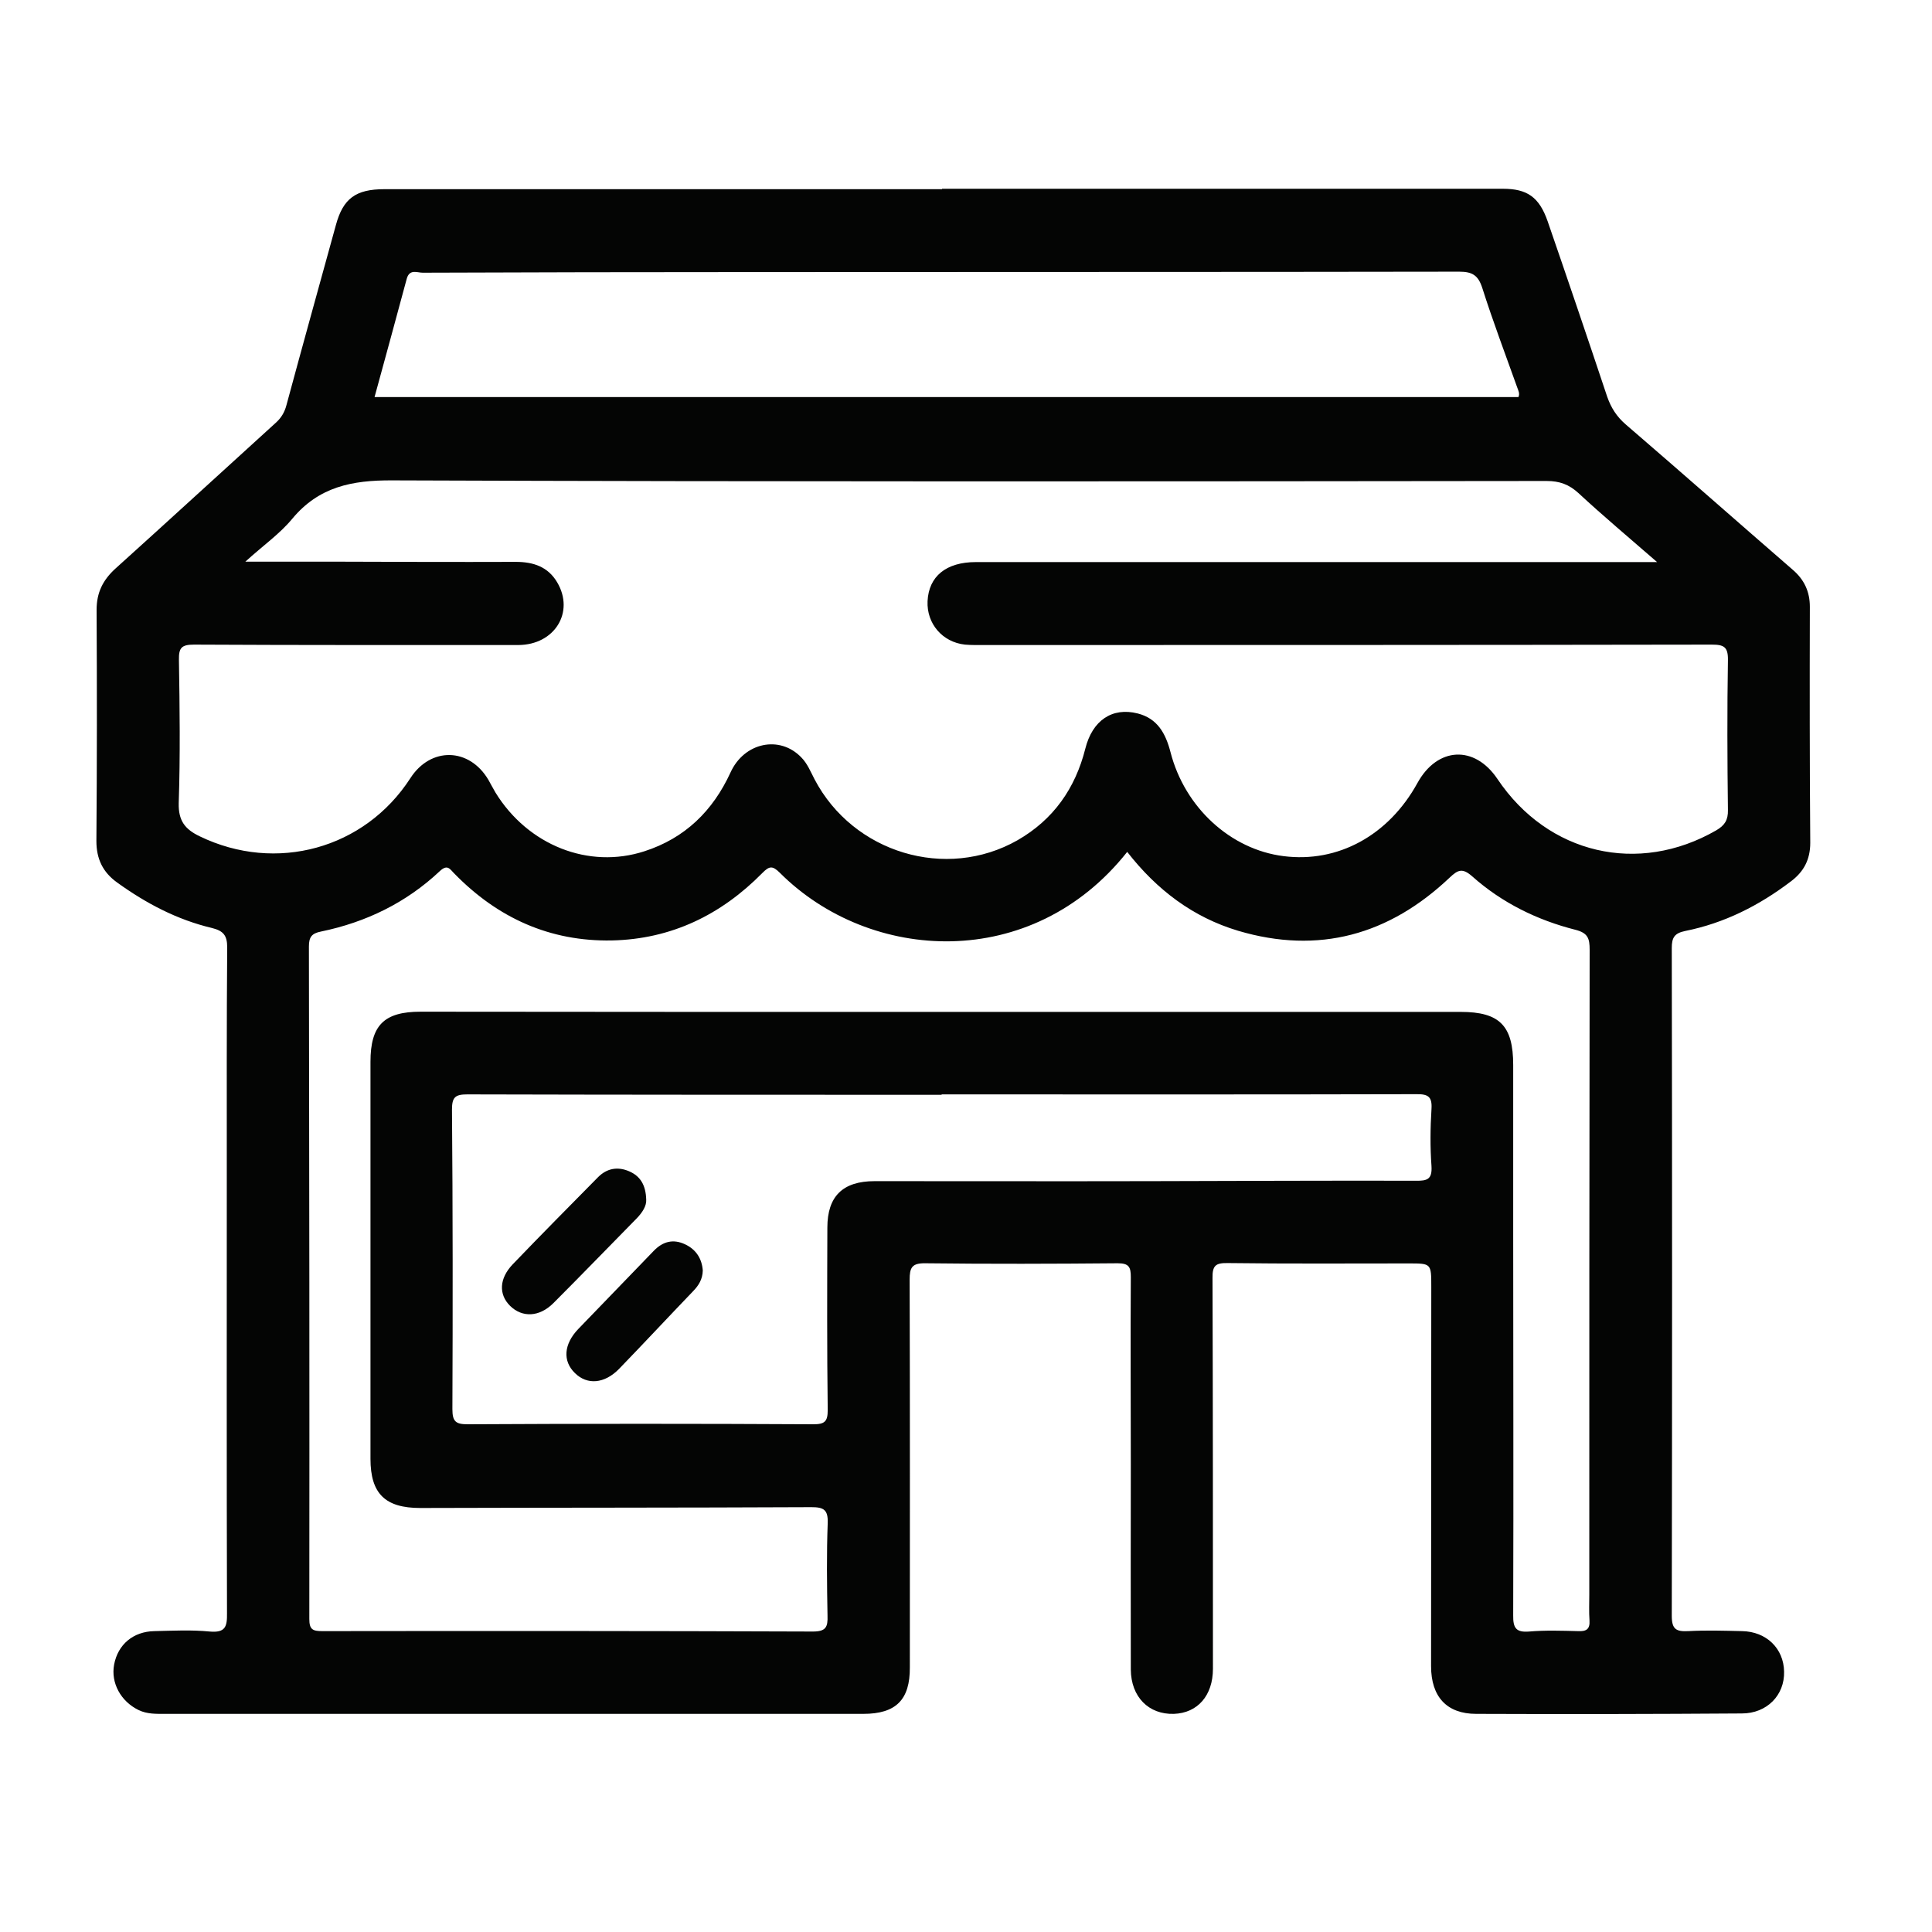 <svg version="1.0" preserveAspectRatio="xMidYMid meet" height="50" viewBox="0 0 37.5 37.5" zoomAndPan="magnify" width="50" xmlns:xlink="http://www.w3.org/1999/xlink" xmlns="http://www.w3.org/2000/svg"><defs><clipPath id="a12b9b44b1"><path clip-rule="nonzero" d="M 1.852 3.664 L 35.156 3.664 L 35.156 33.27 L 1.852 33.27 Z M 1.852 3.664"></path></clipPath></defs><g clip-path="url(#a12b9b44b1)"><path fill-rule="evenodd" fill-opacity="1" d="M 18.285 3.664 C 21.914 3.664 25.543 3.664 29.172 3.664 C 29.641 3.664 29.875 3.824 30.039 4.293 C 30.43 5.426 30.816 6.562 31.195 7.699 C 31.27 7.914 31.379 8.086 31.555 8.238 C 32.641 9.172 33.715 10.121 34.797 11.059 C 35.02 11.25 35.129 11.484 35.129 11.777 C 35.125 13.305 35.125 14.832 35.137 16.359 C 35.137 16.688 35.008 16.926 34.754 17.113 C 34.141 17.578 33.469 17.918 32.711 18.07 C 32.5 18.113 32.449 18.199 32.449 18.402 C 32.457 22.723 32.457 27.043 32.449 31.363 C 32.449 31.625 32.535 31.672 32.77 31.66 C 33.117 31.641 33.465 31.652 33.812 31.66 C 34.285 31.668 34.621 31.996 34.629 32.445 C 34.641 32.902 34.297 33.258 33.809 33.258 C 32.09 33.27 30.371 33.273 28.652 33.266 C 28.082 33.266 27.777 32.934 27.777 32.34 C 27.777 29.887 27.781 27.43 27.781 24.977 C 27.781 24.523 27.781 24.523 27.344 24.523 C 26.172 24.523 25 24.531 23.832 24.516 C 23.598 24.512 23.531 24.562 23.535 24.805 C 23.543 27.336 23.543 29.863 23.543 32.391 C 23.543 32.91 23.246 33.25 22.785 33.266 C 22.297 33.281 21.953 32.938 21.949 32.406 C 21.945 31.078 21.949 29.75 21.949 28.422 C 21.949 27.211 21.941 26 21.949 24.789 C 21.949 24.594 21.914 24.52 21.695 24.52 C 20.453 24.531 19.207 24.535 17.961 24.52 C 17.699 24.516 17.656 24.605 17.656 24.84 C 17.664 27.348 17.66 29.855 17.66 32.363 C 17.664 32.992 17.391 33.266 16.758 33.266 C 12.242 33.266 7.727 33.266 3.211 33.266 C 3.035 33.266 2.855 33.273 2.688 33.191 C 2.344 33.023 2.148 32.664 2.215 32.309 C 2.289 31.918 2.586 31.668 2.996 31.66 C 3.355 31.652 3.715 31.633 4.07 31.668 C 4.375 31.695 4.41 31.574 4.406 31.312 C 4.398 28.488 4.402 25.668 4.402 22.844 C 4.402 21.355 4.398 19.871 4.41 18.387 C 4.41 18.148 4.328 18.066 4.113 18.012 C 3.438 17.852 2.836 17.535 2.273 17.129 C 1.996 16.93 1.871 16.672 1.871 16.324 C 1.883 14.828 1.883 13.332 1.875 11.836 C 1.875 11.504 1.996 11.258 2.242 11.035 C 3.281 10.098 4.316 9.148 5.352 8.207 C 5.457 8.113 5.523 8.004 5.559 7.867 C 5.875 6.699 6.199 5.531 6.52 4.367 C 6.66 3.852 6.906 3.672 7.461 3.672 C 11.07 3.672 14.676 3.672 18.285 3.672 C 18.285 3.672 18.285 3.668 18.285 3.664 Z M 32.164 10.91 C 31.613 10.43 31.113 10.012 30.637 9.57 C 30.453 9.402 30.27 9.336 30.02 9.336 C 22.551 9.344 15.082 9.352 7.613 9.324 C 6.828 9.32 6.188 9.449 5.672 10.07 C 5.43 10.363 5.109 10.586 4.762 10.902 C 5.418 10.902 5.977 10.902 6.531 10.902 C 7.691 10.906 8.852 10.91 10.012 10.906 C 10.352 10.906 10.637 11 10.816 11.305 C 11.156 11.883 10.766 12.516 10.062 12.52 C 7.965 12.52 5.863 12.523 3.766 12.512 C 3.523 12.512 3.469 12.574 3.473 12.809 C 3.488 13.738 3.5 14.664 3.469 15.59 C 3.461 15.934 3.594 16.098 3.879 16.234 C 5.359 16.949 7.078 16.477 7.965 15.105 C 8.359 14.492 9.109 14.508 9.48 15.137 C 9.527 15.219 9.57 15.305 9.617 15.383 C 10.246 16.406 11.426 16.875 12.508 16.523 C 13.293 16.27 13.836 15.742 14.18 14.992 C 14.445 14.41 15.133 14.266 15.551 14.699 C 15.672 14.82 15.734 14.98 15.812 15.129 C 16.562 16.555 18.363 17.098 19.75 16.309 C 20.445 15.91 20.871 15.305 21.066 14.531 C 21.203 13.984 21.586 13.723 22.082 13.848 C 22.465 13.945 22.625 14.234 22.719 14.598 C 22.996 15.676 23.887 16.488 24.91 16.617 C 25.969 16.754 26.953 16.215 27.512 15.199 C 27.898 14.496 28.621 14.457 29.066 15.121 C 30.047 16.582 31.801 16.988 33.312 16.117 C 33.477 16.02 33.543 15.918 33.539 15.723 C 33.527 14.754 33.523 13.781 33.539 12.812 C 33.543 12.555 33.461 12.512 33.223 12.512 C 28.52 12.52 23.812 12.52 19.109 12.52 C 18.984 12.52 18.855 12.523 18.73 12.512 C 18.293 12.465 17.984 12.105 18.004 11.668 C 18.027 11.188 18.363 10.91 18.941 10.91 C 23.316 10.91 27.695 10.91 32.164 10.91 Z M 21.879 16.535 C 20.031 18.871 16.887 18.691 15.137 16.941 C 14.996 16.801 14.934 16.805 14.797 16.945 C 13.996 17.758 13.027 18.23 11.875 18.254 C 10.672 18.277 9.66 17.816 8.824 16.961 C 8.738 16.879 8.691 16.762 8.535 16.91 C 7.883 17.523 7.102 17.902 6.227 18.082 C 6.051 18.117 5.996 18.188 5.996 18.371 C 6.004 22.723 6.008 27.074 6.004 31.426 C 6.004 31.629 6.07 31.66 6.254 31.66 C 9.43 31.656 12.602 31.656 15.777 31.668 C 16.031 31.668 16.07 31.582 16.062 31.359 C 16.051 30.762 16.043 30.16 16.066 29.559 C 16.074 29.301 15.984 29.254 15.75 29.254 C 13.219 29.266 10.688 29.262 8.156 29.27 C 7.477 29.27 7.191 28.992 7.191 28.316 C 7.191 25.75 7.191 23.18 7.191 20.609 C 7.191 19.902 7.453 19.637 8.164 19.637 C 9.957 19.637 11.75 19.641 13.543 19.641 C 18.48 19.641 23.414 19.641 28.352 19.641 C 29.109 19.641 29.371 19.91 29.371 20.672 C 29.371 21.777 29.371 22.887 29.371 23.992 C 29.371 26.445 29.379 28.898 29.371 31.355 C 29.367 31.602 29.43 31.688 29.68 31.668 C 29.996 31.641 30.312 31.652 30.629 31.66 C 30.789 31.668 30.863 31.625 30.852 31.453 C 30.84 31.285 30.848 31.117 30.848 30.949 C 30.848 26.777 30.848 22.605 30.855 18.434 C 30.855 18.219 30.824 18.109 30.578 18.047 C 29.836 17.859 29.152 17.523 28.578 17.012 C 28.387 16.844 28.301 16.879 28.137 17.035 C 26.965 18.145 25.598 18.531 24.031 18.066 C 23.16 17.805 22.457 17.277 21.879 16.535 Z M 18.277 21.242 C 18.277 21.246 18.277 21.246 18.277 21.25 C 15.207 21.25 12.141 21.25 9.07 21.242 C 8.836 21.242 8.773 21.297 8.773 21.535 C 8.789 23.473 8.789 25.414 8.781 27.352 C 8.781 27.594 8.848 27.645 9.078 27.645 C 11.316 27.633 13.551 27.633 15.789 27.645 C 16.008 27.645 16.066 27.59 16.066 27.371 C 16.051 26.188 16.055 25.008 16.059 23.828 C 16.059 23.219 16.359 22.926 16.977 22.926 C 18.77 22.926 20.562 22.93 22.355 22.926 C 24.062 22.922 25.773 22.914 27.48 22.918 C 27.703 22.922 27.801 22.891 27.785 22.633 C 27.758 22.266 27.762 21.895 27.785 21.527 C 27.801 21.285 27.719 21.234 27.488 21.238 C 24.418 21.246 21.348 21.242 18.277 21.242 Z M 7.27 7.707 C 14.695 7.707 22.086 7.707 29.473 7.707 C 29.504 7.637 29.469 7.578 29.449 7.52 C 29.219 6.875 28.977 6.238 28.77 5.586 C 28.691 5.344 28.578 5.273 28.324 5.273 C 23.707 5.281 19.086 5.277 14.469 5.281 C 12.379 5.281 10.293 5.285 8.203 5.293 C 8.098 5.293 7.949 5.215 7.895 5.41 C 7.691 6.168 7.484 6.926 7.27 7.707 Z M 7.27 7.707" fill="#040504"></path></g><path fill-rule="evenodd" fill-opacity="1" d="M 12.543 23.285 C 12.551 23.406 12.469 23.535 12.355 23.652 C 11.816 24.199 11.285 24.75 10.742 25.293 C 10.469 25.566 10.137 25.578 9.902 25.348 C 9.676 25.125 9.688 24.816 9.953 24.539 C 10.5 23.969 11.055 23.41 11.609 22.848 C 11.781 22.676 11.992 22.637 12.219 22.738 C 12.43 22.832 12.535 23.004 12.543 23.285 Z M 12.543 23.285" fill="#040504"></path><path fill-rule="evenodd" fill-opacity="1" d="M 13.641 24.66 C 13.637 24.832 13.559 24.953 13.453 25.062 C 12.973 25.562 12.5 26.07 12.016 26.57 C 11.734 26.859 11.398 26.887 11.16 26.652 C 10.918 26.418 10.941 26.09 11.227 25.793 C 11.715 25.285 12.207 24.781 12.695 24.273 C 12.867 24.098 13.066 24.043 13.297 24.152 C 13.516 24.254 13.625 24.438 13.641 24.66 Z M 13.641 24.66" fill="#040504"></path></svg>